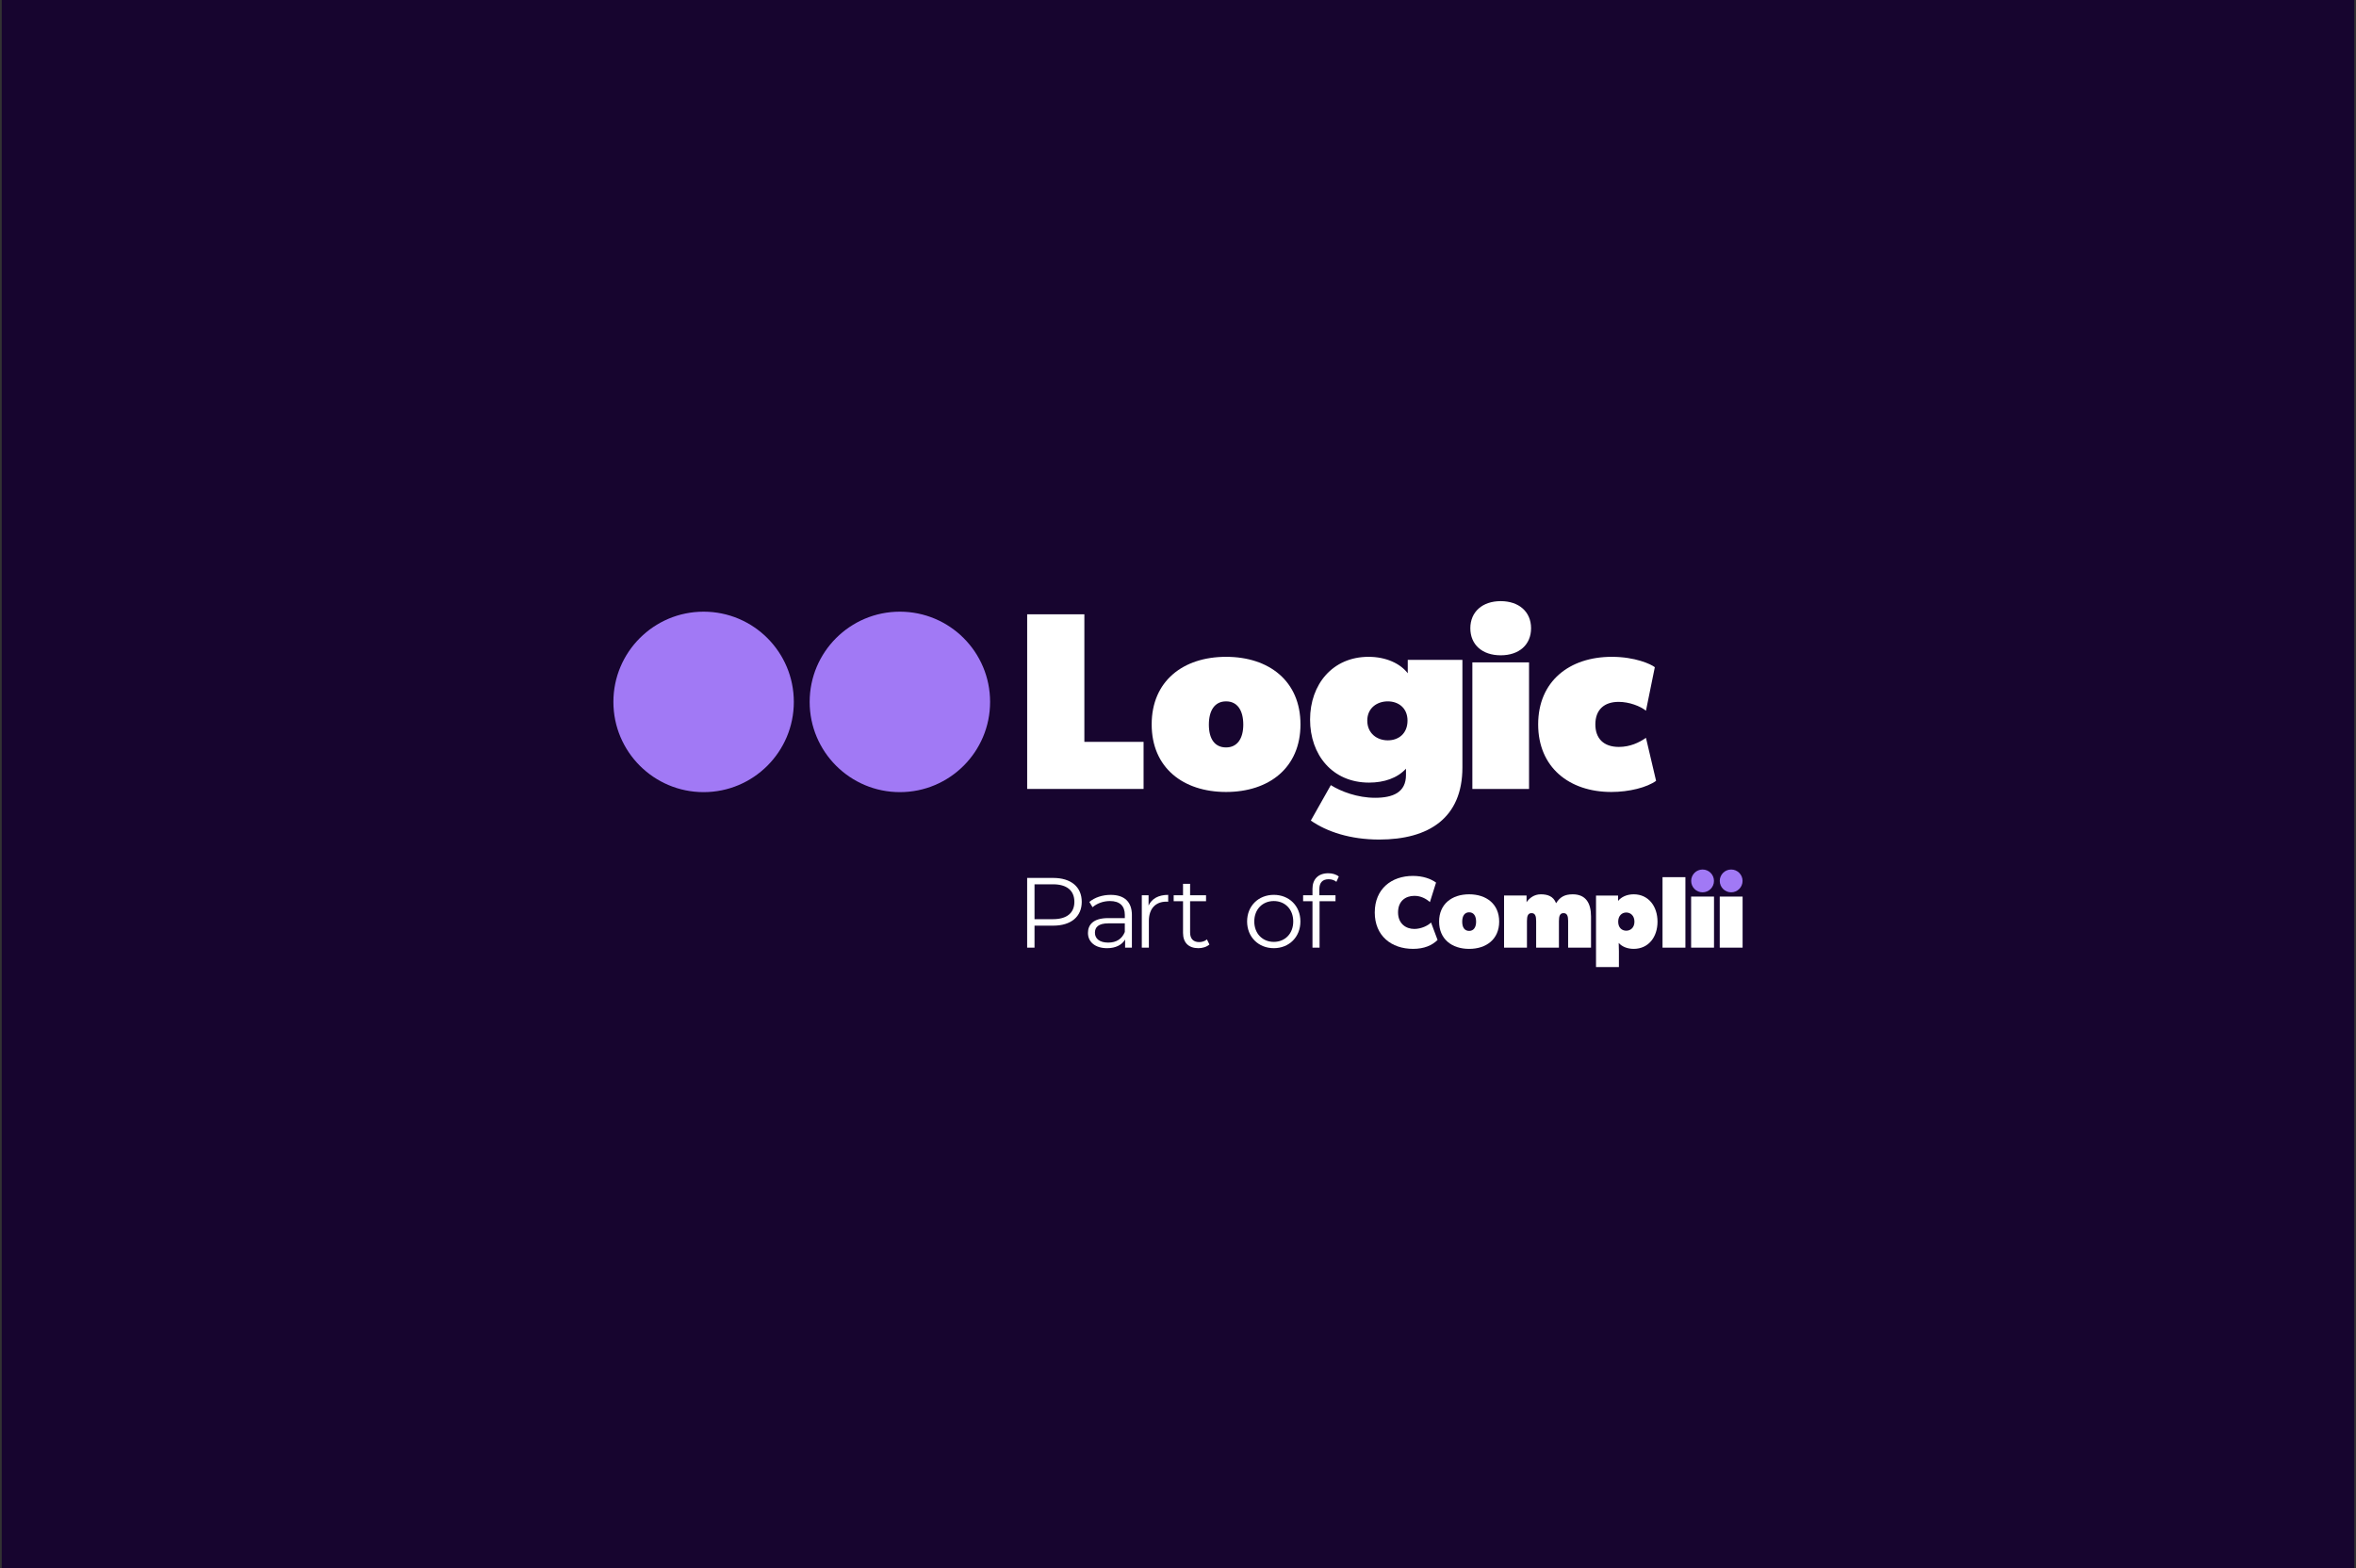 <svg xmlns="http://www.w3.org/2000/svg" width="676" height="450" viewBox="0 0 676 450" fill="none"><rect x="0" y="0" width="676" height="450" fill="#333333" stroke="none"/><rect width="675" height="450" transform="translate(0.5)" fill="#17052F"/><g clip-path="url(#clip0_81_1634)"><path d="M294.723 176.276H311.133V212.88H328.123V226.389H294.723V176.276Z" fill="white"/><path d="M330.447 207.869C330.447 195.45 339.451 188.478 351.795 188.478C364.138 188.478 373.142 195.45 373.142 207.869C373.142 220.288 364.138 227.26 351.795 227.26C339.451 227.26 330.447 220.288 330.447 207.869ZM356.732 207.941C356.732 203.874 355.062 201.26 351.795 201.26C348.527 201.26 346.857 203.874 346.857 207.941C346.857 212.009 348.527 214.478 351.795 214.478C355.062 214.478 356.732 211.863 356.732 207.941Z" fill="white"/><path d="M376.112 235.467L381.849 225.299C384.753 227.115 389.473 228.931 394.555 228.931C399.638 228.931 403.414 227.405 403.414 222.394V220.579C400.945 223.266 397.169 224.573 392.813 224.573C382.284 224.573 375.895 216.584 375.895 206.489C375.895 196.394 382.357 188.478 392.667 188.478C397.75 188.478 401.816 190.438 403.922 193.198V189.349H419.606V220.215C419.606 234.741 409.949 240.914 395.717 240.914C387.44 240.914 380.687 238.663 376.112 235.467ZM403.854 206.779C403.854 203.148 401.24 201.26 398.19 201.26C395.141 201.26 392.309 203.148 392.309 206.779C392.309 210.411 395.068 212.444 398.19 212.444C401.313 212.444 403.854 210.483 403.854 206.779Z" fill="white"/><path d="M421.879 180.271C421.879 175.55 425.364 172.5 430.592 172.5C435.82 172.5 439.305 175.55 439.305 180.271C439.305 184.992 435.893 188.042 430.592 188.042C425.292 188.042 421.879 184.992 421.879 180.271ZM422.46 190.076H438.724V226.389H422.46V190.076Z" fill="white"/><path d="M441.34 207.869C441.34 195.45 450.343 188.478 462.469 188.478C469.15 188.478 473.724 190.584 474.813 191.455L472.272 203.947C470.674 202.64 467.479 201.405 464.43 201.405C460.291 201.405 457.75 203.657 457.75 207.869C457.75 211.863 460.073 214.333 464.502 214.333C467.697 214.333 470.311 213.098 472.272 211.718L475.176 224.065C472.562 225.953 467.479 227.26 462.324 227.26C450.198 227.26 441.34 220.143 441.34 207.869Z" fill="white"/><path d="M227.771 201.415C227.771 215.713 216.181 227.306 201.886 227.306C187.59 227.306 176 215.713 176 201.415C176 187.116 187.59 175.523 201.886 175.523C216.181 175.523 227.771 187.116 227.771 201.415Z" fill="#A179F5"/><path d="M284.085 201.415C284.085 215.713 272.495 227.306 258.2 227.306C243.905 227.306 232.314 215.713 232.314 201.415C232.314 187.116 243.905 175.523 258.2 175.523C272.495 175.523 284.085 187.116 284.085 201.415Z" fill="#A179F5"/><path d="M310.382 258.789C310.382 263.047 307.297 265.62 302.205 265.62H296.832V271.939H294.717V251.926H302.205C307.292 251.926 310.382 254.499 310.382 258.789ZM308.268 258.789C308.268 255.589 306.153 253.755 302.15 253.755H296.832V263.759H302.15C306.153 263.759 308.268 261.93 308.268 258.784V258.789Z" fill="white"/><path d="M324.771 262.616V271.94H322.824V269.598C321.907 271.141 320.142 272.085 317.651 272.085C314.252 272.085 312.164 270.31 312.164 267.709C312.164 265.394 313.648 263.452 317.968 263.452H322.742V262.535C322.742 259.961 321.286 258.558 318.486 258.558C316.543 258.558 314.714 259.248 313.485 260.333L312.568 258.817C314.084 257.528 316.312 256.788 318.685 256.788C322.575 256.788 324.776 258.731 324.776 262.621L324.771 262.616ZM322.738 267.423V264.963H318.023C315.109 264.963 314.165 266.107 314.165 267.65C314.165 269.393 315.568 270.483 317.968 270.483C320.369 270.483 321.944 269.398 322.742 267.423H322.738Z" fill="white"/><path d="M335.187 256.788V258.758C335.015 258.758 334.847 258.731 334.702 258.731C331.561 258.731 329.642 260.733 329.642 264.278V271.94H327.613V256.902H329.556V259.847C330.5 257.846 332.415 256.788 335.187 256.788Z" fill="white"/><path d="M347.019 271.023C346.215 271.735 345.017 272.08 343.846 272.08C341.019 272.08 339.444 270.478 339.444 267.704V258.613H336.758V256.897H339.444V253.61H341.473V256.897H346.047V258.613H341.473V267.591C341.473 269.366 342.39 270.337 344.073 270.337C344.904 270.337 345.73 270.078 346.302 269.566L347.014 271.023H347.019Z" fill="white"/><path d="M357.828 264.418C357.828 259.961 361.086 256.783 365.488 256.783C369.89 256.783 373.122 259.956 373.122 264.418C373.122 268.88 369.89 272.08 365.488 272.08C361.086 272.08 357.828 268.88 357.828 264.418ZM371.066 264.418C371.066 260.9 368.692 258.558 365.488 258.558C362.285 258.558 359.888 260.905 359.888 264.418C359.888 267.931 362.289 270.278 365.488 270.278C368.688 270.278 371.066 267.936 371.066 264.418Z" fill="white"/><path d="M378.559 255.127V256.897H383.193V258.613H378.618V271.935H376.585V258.613H373.898V256.897H376.585V255.04C376.585 252.353 378.187 250.583 381.132 250.583C382.249 250.583 383.392 250.896 384.136 251.527L383.447 253.043C382.875 252.558 382.076 252.299 381.218 252.299C379.476 252.299 378.559 253.27 378.559 255.131V255.127Z" fill="white"/><path d="M394.458 261.817C394.458 255.072 399.264 251.35 405.39 251.35C408.235 251.35 410.491 252.139 412.043 253.256L410.282 258.857C409.139 257.859 407.673 257.069 405.826 257.069C403.248 257.069 401.138 258.594 401.138 261.817C401.138 265.04 403.393 266.565 405.798 266.565C407.791 266.565 409.756 265.598 410.604 264.717L412.479 269.729C410.895 271.281 408.639 272.28 405.444 272.28C399.232 272.28 394.453 268.558 394.453 261.812L394.458 261.817Z" fill="white"/><path d="M412.918 264.455C412.918 259.443 416.553 256.625 421.536 256.625C426.519 256.625 430.154 259.439 430.154 264.455C430.154 269.47 426.519 272.285 421.536 272.285C416.553 272.285 412.918 269.47 412.918 264.455ZM423.533 264.486C423.533 262.843 422.856 261.79 421.54 261.79C420.224 261.79 419.548 262.848 419.548 264.486C419.548 266.125 420.224 267.124 421.54 267.124C422.856 267.124 423.533 266.066 423.533 264.486Z" fill="white"/><path d="M431.561 256.978H438.01V258.885C438.831 257.714 440.179 256.629 442.085 256.629C443.991 256.629 445.688 257.128 446.483 259.18C447.594 257.419 448.915 256.629 451.261 256.629C454.923 256.629 456.507 259.035 456.507 262.993V271.935H449.941V264.314C449.941 262.848 449.646 262.026 448.62 262.026C447.594 262.026 447.299 262.848 447.299 264.314V271.935H440.765V264.314C440.765 262.848 440.47 262.026 439.444 262.026C438.418 262.026 438.123 262.848 438.123 264.314V271.935H431.557V256.983L431.561 256.978Z" fill="white"/><path d="M457.941 256.979H464.272V258.531C465.152 257.419 466.764 256.625 468.756 256.625C473.008 256.625 475.586 260.083 475.586 264.482C475.586 268.88 473.008 272.28 468.756 272.28C466.995 272.28 465.443 271.695 464.449 270.578C464.476 270.841 464.508 272.13 464.508 272.925V277.5H457.941V256.979ZM468.965 264.486C468.965 262.757 467.853 261.849 466.618 261.849C465.384 261.849 464.304 262.757 464.304 264.486C464.304 266.216 465.361 267.065 466.618 267.065C467.875 267.065 468.965 266.157 468.965 264.486Z" fill="white"/><path d="M477.023 251.704H483.59V271.935H477.023V251.704Z" fill="white"/><path d="M491.795 257.273H485.229V271.93H491.795V257.273Z" fill="white"/><path d="M500.004 257.273H493.438V271.93H500.004V257.273Z" fill="white"/><path d="M491.786 252.784C491.786 254.591 490.32 256.057 488.514 256.057C486.708 256.057 485.242 254.591 485.242 252.784C485.242 250.977 486.708 249.511 488.514 249.511C490.32 249.511 491.786 250.977 491.786 252.784Z" fill="#A179F5"/><path d="M499.989 252.784C499.989 254.591 498.523 256.057 496.717 256.057C494.911 256.057 493.445 254.591 493.445 252.784C493.445 250.977 494.911 249.511 496.717 249.511C498.523 249.511 499.989 250.977 499.989 252.784Z" fill="#A179F5"/></g><defs><clipPath id="clip0_81_1634"><rect width="324" height="105" fill="white" transform="translate(176 172.5)"/></clipPath></defs></svg>